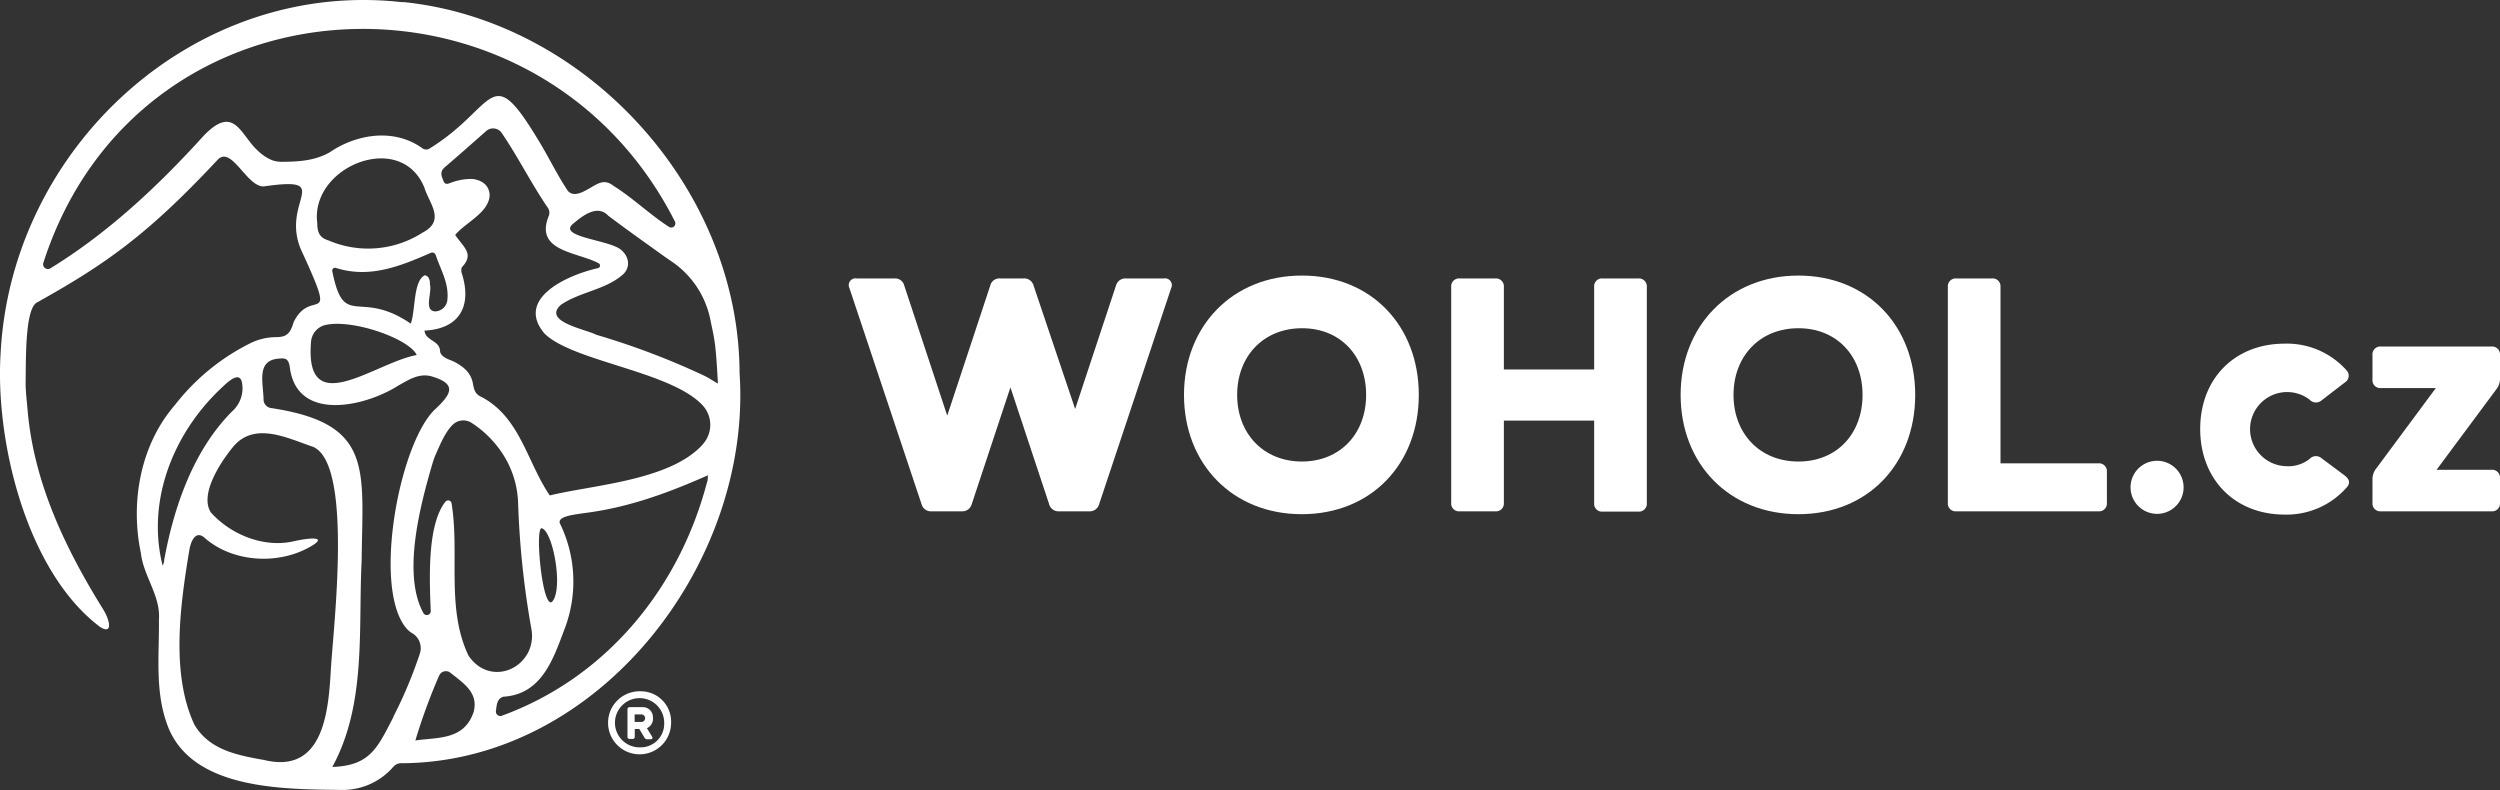 <svg xmlns="http://www.w3.org/2000/svg" viewBox="0 0 445.8 140.9"><rect x="0" y="0" width="445.8" height="140.9" fill="#333333" stroke="none"/><defs><style>.a8faf3ee-e1a2-422b-a1fb-c52f72c49623{fill:#fff;}</style></defs><title>Wohol logo horizontalni bile</title><g id="b0ff01d1-b20e-4021-a238-ea083456e2a2" data-name="Vrstva 2"><g id="fafde1a0-5f06-47ed-b35b-55fbfbdad1a5" data-name="Vrstva 1"><path class="a8faf3ee-e1a2-422b-a1fb-c52f72c49623" d="M207.59,49.65h-6.78A1.74,1.74,0,0,0,199,50.93l-7.28,22-7.41-22a1.73,1.73,0,0,0-1.79-1.28h-4.22a1.67,1.67,0,0,0-1.72,1.28l-7.67,23.19-7.66-23.19a1.68,1.68,0,0,0-1.73-1.28h-6.77a1.21,1.21,0,0,0-1.28,1.73L164.33,89.9a1.74,1.74,0,0,0,1.79,1.28h5.37a1.74,1.74,0,0,0,1.79-1.28l6.9-20.82,6.9,20.82a1.73,1.73,0,0,0,1.79,1.28h5.36A1.73,1.73,0,0,0,196,89.9l12.84-38.52a1.21,1.21,0,0,0-1.27-1.73"/><path class="a8faf3ee-e1a2-422b-a1fb-c52f72c49623" d="M232.13,49.14c-12.33,0-21,9-21,21.28s8.63,21.27,21,21.27S253,82.75,253,70.42s-8.49-21.28-20.82-21.28m0,33.16c-6.9,0-11.57-5-11.57-11.88s4.67-11.89,11.57-11.89,11.43,5,11.43,11.89S239,82.3,232.13,82.3"/><path class="a8faf3ee-e1a2-422b-a1fb-c52f72c49623" d="M292.13,49.65H285.8a1.41,1.41,0,0,0-1.53,1.54V65.88h-16.1V51.19a1.42,1.42,0,0,0-1.54-1.54h-6.32a1.41,1.41,0,0,0-1.53,1.54V89.65a1.4,1.4,0,0,0,1.53,1.53h6.32a1.41,1.41,0,0,0,1.54-1.53V75h16.1v14.7a1.4,1.4,0,0,0,1.53,1.53h6.33a1.41,1.41,0,0,0,1.53-1.53V51.19a1.42,1.42,0,0,0-1.53-1.54"/><path class="a8faf3ee-e1a2-422b-a1fb-c52f72c49623" d="M320.69,49.14c-12.33,0-21,9-21,21.28s8.63,21.27,21,21.27,20.83-8.94,20.83-21.27S333,49.14,320.69,49.14m0,33.16c-6.9,0-11.57-5-11.57-11.88s4.67-11.89,11.57-11.89,11.44,5,11.44,11.89S327.59,82.3,320.69,82.3"/><path class="a8faf3ee-e1a2-422b-a1fb-c52f72c49623" d="M374.17,82.62H356.73V51.19a1.41,1.41,0,0,0-1.53-1.54h-6.33a1.41,1.41,0,0,0-1.53,1.54V89.65a1.4,1.4,0,0,0,1.53,1.53h25.3a1.4,1.4,0,0,0,1.53-1.53v-5.5a1.41,1.41,0,0,0-1.53-1.53"/><path class="a8faf3ee-e1a2-422b-a1fb-c52f72c49623" d="M384.65,82.17a4.73,4.73,0,0,0,0,9.46,4.73,4.73,0,1,0,0-9.46"/><path class="a8faf3ee-e1a2-422b-a1fb-c52f72c49623" d="M418.2,84.86,414,81.73a1.53,1.53,0,0,0-2.17.12,6.12,6.12,0,0,1-4.15,1.28,6.61,6.61,0,1,1,4.15-11.88,1.53,1.53,0,0,0,2.17.13l4.16-3.2a1.39,1.39,0,0,0,.25-2.17,14.22,14.22,0,0,0-11-4.73c-8.94,0-15.07,6.26-15.07,15.21s6.13,15.27,15.07,15.27a14.25,14.25,0,0,0,11.12-4.92c.58-.71.45-1.34-.38-2"/><path class="a8faf3ee-e1a2-422b-a1fb-c52f72c49623" d="M445.8,67.48V63.33a1.41,1.41,0,0,0-1.53-1.54H424.59a1.41,1.41,0,0,0-1.53,1.54v4.34a1.4,1.4,0,0,0,1.53,1.53h9.77L423.7,83.58a3,3,0,0,0-.64,1.92v4.15a1.4,1.4,0,0,0,1.53,1.53h19.68a1.4,1.4,0,0,0,1.53-1.53V85.3a1.41,1.41,0,0,0-1.53-1.53h-9.78L445.16,69.4a3,3,0,0,0,.64-1.92"/><path class="a8faf3ee-e1a2-422b-a1fb-c52f72c49623" d="M71.79.4C34.68-3.84,2,26.27.11,63c-1,15.79,4.69,39,17.74,48.8,2.2,1.41,1.92-1,.43-3.33C11.55,97.62,6,85.91,4.92,73.1c-.11-1.26-.37-3.51-.35-4.78.06-4.49-.09-13,1.93-14.33C18.57,47.25,26.1,42.1,38.8,28.5c2.55-2.73,5.39,5.36,8.52,4.7,12.71-1.77,2.17,2.94,6.67,12C60.32,59,55.5,51,52.35,57.47c-.65,2.36-1.58,2.63-3.2,2.65a10.41,10.41,0,0,0-4.34,1,39,39,0,0,0-13.6,11.08c-6.18,7.11-8,17.33-6.09,26.41.48,4.19,3.54,7.61,3.22,11.89.07,6.19-.72,12.54,1.41,18.52,4.1,11.83,20.65,11.7,31.12,11.84a11.94,11.94,0,0,0,8.76-3.57c.5-.51.93-1.24,2-1.19,35.17-.18,62.54-35.7,60.25-69.59-.09-32.92-27.31-62.83-60-66.15m-22,28.47c-1.74,0-3.58-1.49-4.72-2.8-2.56-2.95-3.88-7-8.86-1.8C28.17,33.2,19.27,41.53,9,47.84a.85.85,0,0,1-1.26-1c17-52.8,88.13-55.66,112.62-7.33a.74.74,0,0,1-1.06.95c-3.44-2.21-6.42-5.15-9.93-7.34-1.5-1.19-2.61-.5-4,.32-1.16.65-3,1.87-4.12.59-2-3-3.56-6.34-5.48-9.41-8.5-14-7.25-5.43-19.31,1.95a1.17,1.17,0,0,1-1.1-.1c-5-3.65-11.74-2.61-16.55.68-2.7,1.56-5.82,1.71-8.91,1.7M76.67,50.59c0-.52-.14-1.4-.92-1.5-2.09,1-1.64,6.32-2.5,8.62-9.31-6.34-11.89,1.21-14-9.37a.5.5,0,0,1,.66-.56c6,1.9,11.4-.28,16.92-2.7a.64.64,0,0,1,.86.39c.87,2.57,2.35,5,2.1,7.83a2.27,2.27,0,0,1-2.17,2.23c-2.18-.11-.44-3.52-1-4.94m-20.07-11c-1.05-10,14.94-16.36,19.11-6.17.92,2.94,3.85,5.91-.34,8.08a17.94,17.94,0,0,1-16.75,1.37c-1.75-.52-2-1.65-2-3.28M55.46,61a3.34,3.34,0,0,1,2.38-3c4.8-1.26,15.18,2.41,16.47,5.31-7.42,1.33-20,11.86-18.85-2.29M29.29,100c0,.18-.11.36-.28.9C26.1,89.43,30.82,77.5,39.15,69.5c.9-.81,3.5-3.68,4-1.29a5.5,5.5,0,0,1-1.72,5.11c-7,7-10.45,17.17-12.18,26.68m17.59,35.48c-4.62-.84-9.53-1.78-12.17-6.25-4.29-9.17-2.49-21.64-.87-31.36.27-1.34,1.09-3.46,2.77-1.89,5.18,4.48,13.68,4.83,19.43,1.1,2-1.37-.69-1.2-3.5-.59-5.32,1.28-11.26-1.08-14.89-5.1-2.13-3.3,1.89-9.24,4.09-11.87,3.85-4.36,9.64-1.35,14.15.17C63,82.81,59.42,112,59,119.35s-1.24,18.89-12.07,16.13m23.25-7.66c-2.83,5.41-4.1,8.73-10.92,8.94,6.11-11.19,4.61-24.49,5.23-36.81.16-16.36,2.17-24.41-16.11-27.18A1.54,1.54,0,0,1,47,71.29c-.05-3.06-1.35-7.06,2.73-7.34,1.16-.13,1.7,0,1.94,1.46C52.84,75.29,65,72.59,71,68.77c1.81-1,3.63-2.24,5.84-1.69,4.9,1.39,3.57,3.29.56,6.08-6.3,6.4-10.93,31.6-5,38.8a3.91,3.91,0,0,0,1.19,1,3.1,3.1,0,0,1,1.3,3.52,78.92,78.92,0,0,1-4.76,11.35m14.41-1.13c-1.61,5.34-6.43,4.74-10.47,5.34a102.51,102.51,0,0,1,4.23-11.55,1.31,1.31,0,0,1,2-.54c2.33,1.86,4.93,3.5,4.22,6.75m-1-9.84c-4-8.42-1.53-18.25-3-27.13a.62.62,0,0,0-1.07-.29c-3.3,4.12-2.87,13.79-2.64,19.52a.7.7,0,0,1-1.31.36c-3.84-7-.53-19.35,1.66-26.81a12.58,12.58,0,0,1,.53-1.45c.77-1.73,1.77-4.24,3.24-5.5a2.7,2.7,0,0,1,3.2-.13,18.67,18.67,0,0,1,6.26,6.77,17.08,17.08,0,0,1,2,7.54A156.78,156.78,0,0,0,94.73,112a6.74,6.74,0,0,1-.51,4.27c-2.1,4.11-7.73,5.09-10.71.59m42.6-31c-4.93,19-18,35-36.68,41.79a.79.79,0,0,1-1-.84c.15-1.15.19-2.2,1.31-2.57,7-.42,9-7,11-12.25a23.63,23.63,0,0,0-.78-18.42c-1-1.59,2.6-1.81,5.56-2.26,7.28-1.08,14-3.58,20.7-6.55a4.68,4.68,0,0,1-.08,1.1M96.61,94.2c2,.54,3.9,10.86,1.84,13.11-1.74,1.43-3.12-13.37-1.84-13.11m28.75-15c-5.77,6.52-19.74,7.27-27.32,9.15C94,82.48,92.72,74.17,85.6,70.66c-1-.54-1.11-1.42-1.3-2.41-.39-1.93-1.84-3-3.5-3.84-.83-.32-2.13-.76-2.32-1.69,0-2.07-2.63-1.9-2.78-3.77,6.3-.3,8.49-4.44,6.65-10.2a1.73,1.73,0,0,1,0-1.09c2.33-2.42.22-3.62-1.18-5.78,1.86-2.17,5.53-3.74,6.09-6.56a2.71,2.71,0,0,0-1.39-2.91,4,4,0,0,0-2-.5,10.15,10.15,0,0,0-3.15.56c-.61.19-1.29.68-1.63-.17s-.74-1.64.21-2.46c2.46-2.11,4.9-4.27,7.39-6.47a1.87,1.87,0,0,1,2.78.34c3,4.42,5.25,9,8.26,13.4a1.62,1.62,0,0,1,.18,1.27c-2.75,6.47,5,6.51,8.83,8.56a.47.47,0,0,1-.13.88C101.3,49,91.75,53.22,97.12,59.5c5.11,5,22.61,6.7,28.22,12.83a5.14,5.14,0,0,1,0,6.87M125.59,67a134.62,134.62,0,0,0-19.25-7.3c-1.89-1-9.78-2.36-6.26-5.39,3.44-2.31,8-2.64,11.07-5.43,1.29-1.24,1.08-3.16-.49-4.4-2.17-1.71-11.21-2.24-8.5-4.55,1.91-1.63,4.42-3.47,6.31-1.46,3.14,2.37,6.35,4.64,9.54,6.93.59.43,1.19.84,1.79,1.25a16.42,16.42,0,0,1,6.85,10.25c.76,3.75.95,3.72,1.37,11.5-1-.56-1.6-1-2.43-1.4"/><path class="a8faf3ee-e1a2-422b-a1fb-c52f72c49623" d="M114.17,123.27a5.62,5.62,0,1,0,5.5,5.62,5.41,5.41,0,0,0-5.5-5.62m0,10a4.39,4.39,0,1,1,4.27-4.39,4.21,4.21,0,0,1-4.27,4.39"/><path class="a8faf3ee-e1a2-422b-a1fb-c52f72c49623" d="M116.43,128a1.79,1.79,0,0,0-1.75-1.9H112.3a.37.37,0,0,0-.41.4v4.86a.37.37,0,0,0,.41.41h.49a.37.37,0,0,0,.4-.41V130H114l.94,1.56a.51.51,0,0,0,.49.27H116c.32,0,.44-.2.27-.49l-.91-1.49a1.85,1.85,0,0,0,1.08-1.79m-2,.68h-1.27v-1.35h1.27a.68.68,0,0,1,0,1.35"/></g></g></svg>